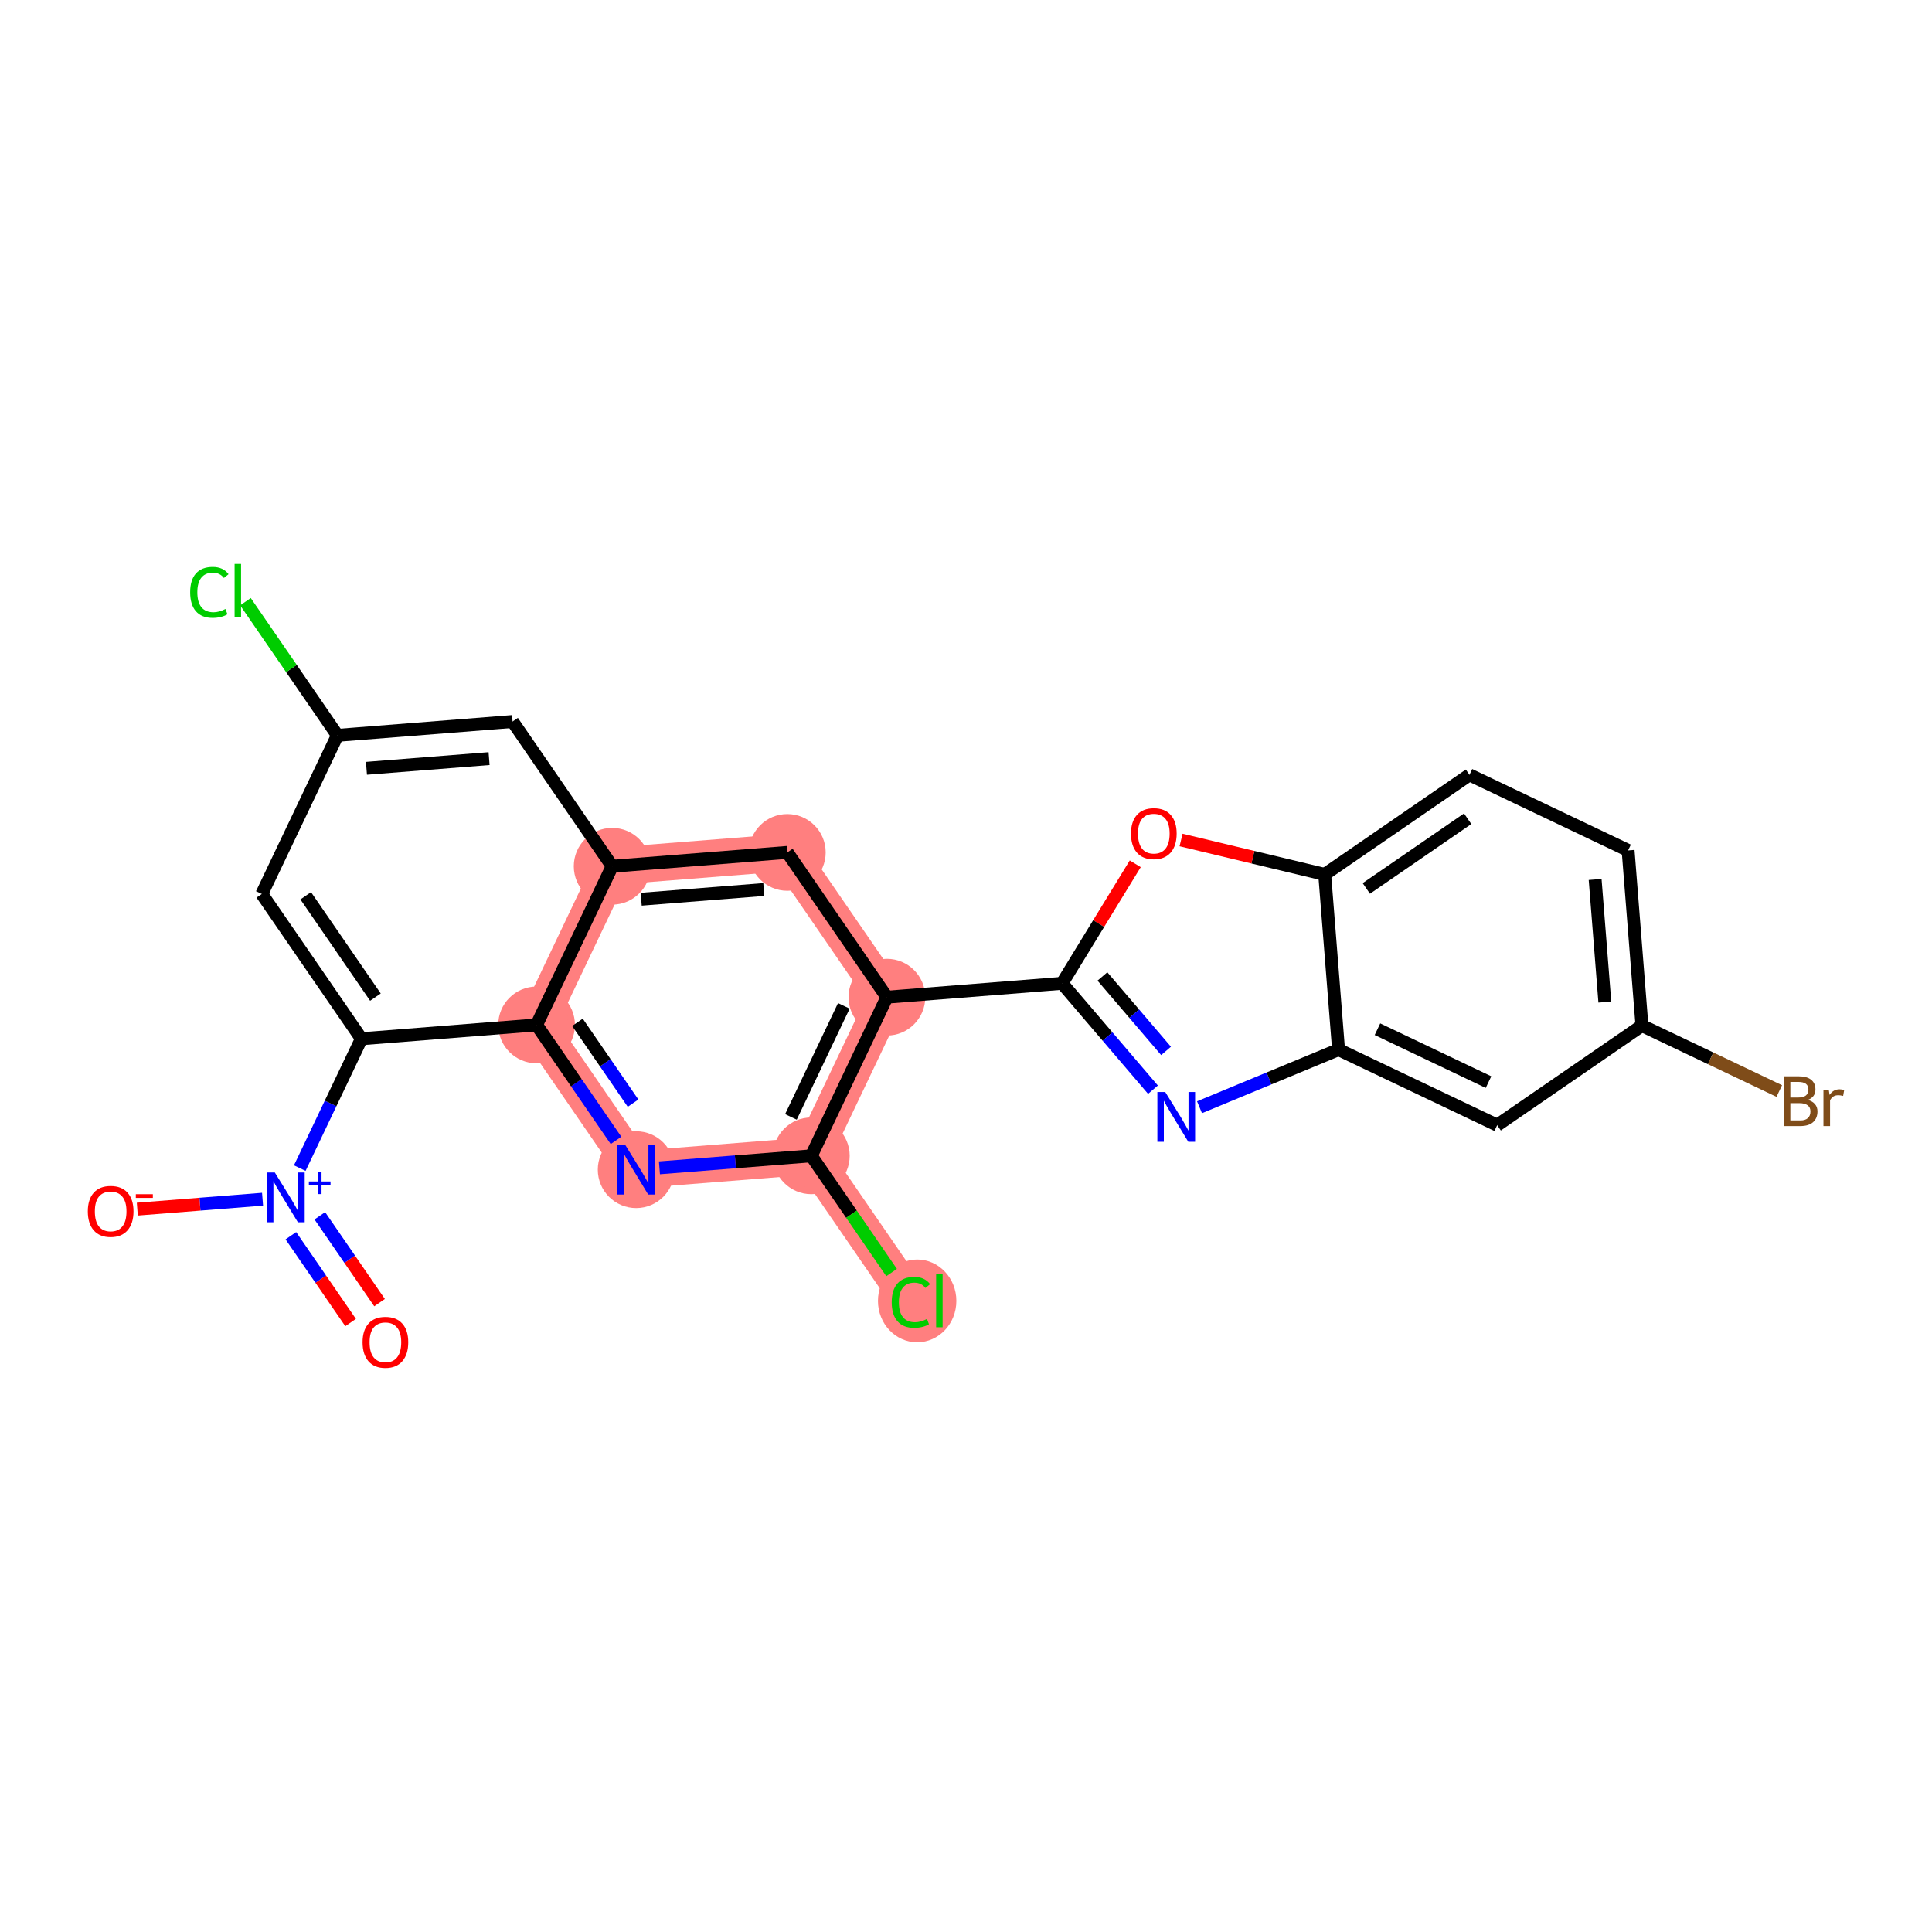 <?xml version='1.0' encoding='iso-8859-1'?>
<svg version='1.1' baseProfile='full'
              xmlns='http://www.w3.org/2000/svg'
                      xmlns:rdkit='http://www.rdkit.org/xml'
                      xmlns:xlink='http://www.w3.org/1999/xlink'
                  xml:space='preserve'
width='300px' height='300px' viewBox='0 0 300 300'>
<!-- END OF HEADER -->
<rect style='opacity:1.0;fill:#FFFFFF;stroke:none' width='300' height='300' x='0' y='0'> </rect>
<rect style='opacity:1.0;fill:#FFFFFF;stroke:none' width='300' height='300' x='0' y='0'> </rect>
<path d='M 95.055,134.514 L 122.255,132.363' style='fill:none;fill-rule:evenodd;stroke:#FF7F7F;stroke-width:5.8px;stroke-linecap:butt;stroke-linejoin:miter;stroke-opacity:1' />
<path d='M 95.055,134.514 L 83.319,159.146' style='fill:none;fill-rule:evenodd;stroke:#FF7F7F;stroke-width:5.8px;stroke-linecap:butt;stroke-linejoin:miter;stroke-opacity:1' />
<path d='M 122.255,132.363 L 137.718,154.842' style='fill:none;fill-rule:evenodd;stroke:#FF7F7F;stroke-width:5.8px;stroke-linecap:butt;stroke-linejoin:miter;stroke-opacity:1' />
<path d='M 137.718,154.842 L 125.982,179.474' style='fill:none;fill-rule:evenodd;stroke:#FF7F7F;stroke-width:5.8px;stroke-linecap:butt;stroke-linejoin:miter;stroke-opacity:1' />
<path d='M 125.982,179.474 L 141.445,201.953' style='fill:none;fill-rule:evenodd;stroke:#FF7F7F;stroke-width:5.8px;stroke-linecap:butt;stroke-linejoin:miter;stroke-opacity:1' />
<path d='M 125.982,179.474 L 98.782,181.625' style='fill:none;fill-rule:evenodd;stroke:#FF7F7F;stroke-width:5.8px;stroke-linecap:butt;stroke-linejoin:miter;stroke-opacity:1' />
<path d='M 98.782,181.625 L 83.319,159.146' style='fill:none;fill-rule:evenodd;stroke:#FF7F7F;stroke-width:5.8px;stroke-linecap:butt;stroke-linejoin:miter;stroke-opacity:1' />
<ellipse cx='95.055' cy='134.514' rx='5.457' ry='5.457'  style='fill:#FF7F7F;fill-rule:evenodd;stroke:#FF7F7F;stroke-width:1.0px;stroke-linecap:butt;stroke-linejoin:miter;stroke-opacity:1' />
<ellipse cx='122.255' cy='132.363' rx='5.457' ry='5.457'  style='fill:#FF7F7F;fill-rule:evenodd;stroke:#FF7F7F;stroke-width:1.0px;stroke-linecap:butt;stroke-linejoin:miter;stroke-opacity:1' />
<ellipse cx='137.718' cy='154.842' rx='5.457' ry='5.457'  style='fill:#FF7F7F;fill-rule:evenodd;stroke:#FF7F7F;stroke-width:1.0px;stroke-linecap:butt;stroke-linejoin:miter;stroke-opacity:1' />
<ellipse cx='125.982' cy='179.474' rx='5.457' ry='5.457'  style='fill:#FF7F7F;fill-rule:evenodd;stroke:#FF7F7F;stroke-width:1.0px;stroke-linecap:butt;stroke-linejoin:miter;stroke-opacity:1' />
<ellipse cx='142.416' cy='202.003' rx='5.587' ry='5.927'  style='fill:#FF7F7F;fill-rule:evenodd;stroke:#FF7F7F;stroke-width:1.0px;stroke-linecap:butt;stroke-linejoin:miter;stroke-opacity:1' />
<ellipse cx='98.782' cy='181.625' rx='5.457' ry='5.464'  style='fill:#FF7F7F;fill-rule:evenodd;stroke:#FF7F7F;stroke-width:1.0px;stroke-linecap:butt;stroke-linejoin:miter;stroke-opacity:1' />
<ellipse cx='83.319' cy='159.146' rx='5.457' ry='5.457'  style='fill:#FF7F7F;fill-rule:evenodd;stroke:#FF7F7F;stroke-width:1.0px;stroke-linecap:butt;stroke-linejoin:miter;stroke-opacity:1' />
<path class='bond-0 atom-0 atom-1' d='M 58.937,202.273 L 54.3,195.531' style='fill:none;fill-rule:evenodd;stroke:#FF0000;stroke-width:2.0px;stroke-linecap:butt;stroke-linejoin:miter;stroke-opacity:1' />
<path class='bond-0 atom-0 atom-1' d='M 54.3,195.531 L 49.662,188.789' style='fill:none;fill-rule:evenodd;stroke:#0000FF;stroke-width:2.0px;stroke-linecap:butt;stroke-linejoin:miter;stroke-opacity:1' />
<path class='bond-0 atom-0 atom-1' d='M 54.441,205.365 L 49.804,198.623' style='fill:none;fill-rule:evenodd;stroke:#FF0000;stroke-width:2.0px;stroke-linecap:butt;stroke-linejoin:miter;stroke-opacity:1' />
<path class='bond-0 atom-0 atom-1' d='M 49.804,198.623 L 45.166,191.881' style='fill:none;fill-rule:evenodd;stroke:#0000FF;stroke-width:2.0px;stroke-linecap:butt;stroke-linejoin:miter;stroke-opacity:1' />
<path class='bond-1 atom-1 atom-2' d='M 40.77,186.214 L 31.046,186.983' style='fill:none;fill-rule:evenodd;stroke:#0000FF;stroke-width:2.0px;stroke-linecap:butt;stroke-linejoin:miter;stroke-opacity:1' />
<path class='bond-1 atom-1 atom-2' d='M 31.046,186.983 L 21.322,187.753' style='fill:none;fill-rule:evenodd;stroke:#FF0000;stroke-width:2.0px;stroke-linecap:butt;stroke-linejoin:miter;stroke-opacity:1' />
<path class='bond-2 atom-1 atom-3' d='M 46.549,181.383 L 51.334,171.34' style='fill:none;fill-rule:evenodd;stroke:#0000FF;stroke-width:2.0px;stroke-linecap:butt;stroke-linejoin:miter;stroke-opacity:1' />
<path class='bond-2 atom-1 atom-3' d='M 51.334,171.34 L 56.119,161.297' style='fill:none;fill-rule:evenodd;stroke:#000000;stroke-width:2.0px;stroke-linecap:butt;stroke-linejoin:miter;stroke-opacity:1' />
<path class='bond-3 atom-3 atom-4' d='M 56.119,161.297 L 40.656,138.817' style='fill:none;fill-rule:evenodd;stroke:#000000;stroke-width:2.0px;stroke-linecap:butt;stroke-linejoin:miter;stroke-opacity:1' />
<path class='bond-3 atom-3 atom-4' d='M 58.296,154.833 L 47.472,139.097' style='fill:none;fill-rule:evenodd;stroke:#000000;stroke-width:2.0px;stroke-linecap:butt;stroke-linejoin:miter;stroke-opacity:1' />
<path class='bond-24 atom-24 atom-3' d='M 83.319,159.146 L 56.119,161.297' style='fill:none;fill-rule:evenodd;stroke:#000000;stroke-width:2.0px;stroke-linecap:butt;stroke-linejoin:miter;stroke-opacity:1' />
<path class='bond-4 atom-4 atom-5' d='M 40.656,138.817 L 52.393,114.186' style='fill:none;fill-rule:evenodd;stroke:#000000;stroke-width:2.0px;stroke-linecap:butt;stroke-linejoin:miter;stroke-opacity:1' />
<path class='bond-5 atom-5 atom-6' d='M 52.393,114.186 L 45.253,103.807' style='fill:none;fill-rule:evenodd;stroke:#000000;stroke-width:2.0px;stroke-linecap:butt;stroke-linejoin:miter;stroke-opacity:1' />
<path class='bond-5 atom-5 atom-6' d='M 45.253,103.807 L 38.114,93.428' style='fill:none;fill-rule:evenodd;stroke:#00CC00;stroke-width:2.0px;stroke-linecap:butt;stroke-linejoin:miter;stroke-opacity:1' />
<path class='bond-6 atom-5 atom-7' d='M 52.393,114.186 L 79.592,112.035' style='fill:none;fill-rule:evenodd;stroke:#000000;stroke-width:2.0px;stroke-linecap:butt;stroke-linejoin:miter;stroke-opacity:1' />
<path class='bond-6 atom-5 atom-7' d='M 56.903,119.303 L 75.943,117.797' style='fill:none;fill-rule:evenodd;stroke:#000000;stroke-width:2.0px;stroke-linecap:butt;stroke-linejoin:miter;stroke-opacity:1' />
<path class='bond-7 atom-7 atom-8' d='M 79.592,112.035 L 95.055,134.514' style='fill:none;fill-rule:evenodd;stroke:#000000;stroke-width:2.0px;stroke-linecap:butt;stroke-linejoin:miter;stroke-opacity:1' />
<path class='bond-8 atom-8 atom-9' d='M 95.055,134.514 L 122.255,132.363' style='fill:none;fill-rule:evenodd;stroke:#000000;stroke-width:2.0px;stroke-linecap:butt;stroke-linejoin:miter;stroke-opacity:1' />
<path class='bond-8 atom-8 atom-9' d='M 99.566,139.631 L 118.605,138.125' style='fill:none;fill-rule:evenodd;stroke:#000000;stroke-width:2.0px;stroke-linecap:butt;stroke-linejoin:miter;stroke-opacity:1' />
<path class='bond-25 atom-24 atom-8' d='M 83.319,159.146 L 95.055,134.514' style='fill:none;fill-rule:evenodd;stroke:#000000;stroke-width:2.0px;stroke-linecap:butt;stroke-linejoin:miter;stroke-opacity:1' />
<path class='bond-9 atom-9 atom-10' d='M 122.255,132.363 L 137.718,154.842' style='fill:none;fill-rule:evenodd;stroke:#000000;stroke-width:2.0px;stroke-linecap:butt;stroke-linejoin:miter;stroke-opacity:1' />
<path class='bond-10 atom-10 atom-11' d='M 137.718,154.842 L 164.918,152.691' style='fill:none;fill-rule:evenodd;stroke:#000000;stroke-width:2.0px;stroke-linecap:butt;stroke-linejoin:miter;stroke-opacity:1' />
<path class='bond-20 atom-10 atom-21' d='M 137.718,154.842 L 125.982,179.474' style='fill:none;fill-rule:evenodd;stroke:#000000;stroke-width:2.0px;stroke-linecap:butt;stroke-linejoin:miter;stroke-opacity:1' />
<path class='bond-20 atom-10 atom-21' d='M 131.031,156.19 L 122.816,173.432' style='fill:none;fill-rule:evenodd;stroke:#000000;stroke-width:2.0px;stroke-linecap:butt;stroke-linejoin:miter;stroke-opacity:1' />
<path class='bond-11 atom-11 atom-12' d='M 164.918,152.691 L 171.976,160.948' style='fill:none;fill-rule:evenodd;stroke:#000000;stroke-width:2.0px;stroke-linecap:butt;stroke-linejoin:miter;stroke-opacity:1' />
<path class='bond-11 atom-11 atom-12' d='M 171.976,160.948 L 179.033,169.205' style='fill:none;fill-rule:evenodd;stroke:#0000FF;stroke-width:2.0px;stroke-linecap:butt;stroke-linejoin:miter;stroke-opacity:1' />
<path class='bond-11 atom-11 atom-12' d='M 171.183,151.622 L 176.124,157.402' style='fill:none;fill-rule:evenodd;stroke:#000000;stroke-width:2.0px;stroke-linecap:butt;stroke-linejoin:miter;stroke-opacity:1' />
<path class='bond-11 atom-11 atom-12' d='M 176.124,157.402 L 181.064,163.182' style='fill:none;fill-rule:evenodd;stroke:#0000FF;stroke-width:2.0px;stroke-linecap:butt;stroke-linejoin:miter;stroke-opacity:1' />
<path class='bond-26 atom-20 atom-11' d='M 176.281,134.131 L 170.599,143.411' style='fill:none;fill-rule:evenodd;stroke:#FF0000;stroke-width:2.0px;stroke-linecap:butt;stroke-linejoin:miter;stroke-opacity:1' />
<path class='bond-26 atom-20 atom-11' d='M 170.599,143.411 L 164.918,152.691' style='fill:none;fill-rule:evenodd;stroke:#000000;stroke-width:2.0px;stroke-linecap:butt;stroke-linejoin:miter;stroke-opacity:1' />
<path class='bond-12 atom-12 atom-13' d='M 186.258,171.933 L 197.054,167.456' style='fill:none;fill-rule:evenodd;stroke:#0000FF;stroke-width:2.0px;stroke-linecap:butt;stroke-linejoin:miter;stroke-opacity:1' />
<path class='bond-12 atom-12 atom-13' d='M 197.054,167.456 L 207.849,162.98' style='fill:none;fill-rule:evenodd;stroke:#000000;stroke-width:2.0px;stroke-linecap:butt;stroke-linejoin:miter;stroke-opacity:1' />
<path class='bond-13 atom-13 atom-14' d='M 207.849,162.98 L 232.481,174.716' style='fill:none;fill-rule:evenodd;stroke:#000000;stroke-width:2.0px;stroke-linecap:butt;stroke-linejoin:miter;stroke-opacity:1' />
<path class='bond-13 atom-13 atom-14' d='M 213.891,159.814 L 231.133,168.029' style='fill:none;fill-rule:evenodd;stroke:#000000;stroke-width:2.0px;stroke-linecap:butt;stroke-linejoin:miter;stroke-opacity:1' />
<path class='bond-27 atom-19 atom-13' d='M 205.698,135.78 L 207.849,162.98' style='fill:none;fill-rule:evenodd;stroke:#000000;stroke-width:2.0px;stroke-linecap:butt;stroke-linejoin:miter;stroke-opacity:1' />
<path class='bond-14 atom-14 atom-15' d='M 232.481,174.716 L 254.96,159.253' style='fill:none;fill-rule:evenodd;stroke:#000000;stroke-width:2.0px;stroke-linecap:butt;stroke-linejoin:miter;stroke-opacity:1' />
<path class='bond-15 atom-15 atom-16' d='M 254.96,159.253 L 265.623,164.333' style='fill:none;fill-rule:evenodd;stroke:#000000;stroke-width:2.0px;stroke-linecap:butt;stroke-linejoin:miter;stroke-opacity:1' />
<path class='bond-15 atom-15 atom-16' d='M 265.623,164.333 L 276.285,169.414' style='fill:none;fill-rule:evenodd;stroke:#7F4C19;stroke-width:2.0px;stroke-linecap:butt;stroke-linejoin:miter;stroke-opacity:1' />
<path class='bond-16 atom-15 atom-17' d='M 254.96,159.253 L 252.809,132.053' style='fill:none;fill-rule:evenodd;stroke:#000000;stroke-width:2.0px;stroke-linecap:butt;stroke-linejoin:miter;stroke-opacity:1' />
<path class='bond-16 atom-15 atom-17' d='M 249.198,155.603 L 247.692,136.564' style='fill:none;fill-rule:evenodd;stroke:#000000;stroke-width:2.0px;stroke-linecap:butt;stroke-linejoin:miter;stroke-opacity:1' />
<path class='bond-17 atom-17 atom-18' d='M 252.809,132.053 L 228.177,120.317' style='fill:none;fill-rule:evenodd;stroke:#000000;stroke-width:2.0px;stroke-linecap:butt;stroke-linejoin:miter;stroke-opacity:1' />
<path class='bond-18 atom-18 atom-19' d='M 228.177,120.317 L 205.698,135.78' style='fill:none;fill-rule:evenodd;stroke:#000000;stroke-width:2.0px;stroke-linecap:butt;stroke-linejoin:miter;stroke-opacity:1' />
<path class='bond-18 atom-18 atom-19' d='M 227.898,127.132 L 212.162,137.957' style='fill:none;fill-rule:evenodd;stroke:#000000;stroke-width:2.0px;stroke-linecap:butt;stroke-linejoin:miter;stroke-opacity:1' />
<path class='bond-19 atom-19 atom-20' d='M 205.698,135.78 L 194.546,133.107' style='fill:none;fill-rule:evenodd;stroke:#000000;stroke-width:2.0px;stroke-linecap:butt;stroke-linejoin:miter;stroke-opacity:1' />
<path class='bond-19 atom-19 atom-20' d='M 194.546,133.107 L 183.394,130.435' style='fill:none;fill-rule:evenodd;stroke:#FF0000;stroke-width:2.0px;stroke-linecap:butt;stroke-linejoin:miter;stroke-opacity:1' />
<path class='bond-21 atom-21 atom-22' d='M 125.982,179.474 L 132.215,188.536' style='fill:none;fill-rule:evenodd;stroke:#000000;stroke-width:2.0px;stroke-linecap:butt;stroke-linejoin:miter;stroke-opacity:1' />
<path class='bond-21 atom-21 atom-22' d='M 132.215,188.536 L 138.449,197.599' style='fill:none;fill-rule:evenodd;stroke:#00CC00;stroke-width:2.0px;stroke-linecap:butt;stroke-linejoin:miter;stroke-opacity:1' />
<path class='bond-22 atom-21 atom-23' d='M 125.982,179.474 L 114.188,180.407' style='fill:none;fill-rule:evenodd;stroke:#000000;stroke-width:2.0px;stroke-linecap:butt;stroke-linejoin:miter;stroke-opacity:1' />
<path class='bond-22 atom-21 atom-23' d='M 114.188,180.407 L 102.395,181.34' style='fill:none;fill-rule:evenodd;stroke:#0000FF;stroke-width:2.0px;stroke-linecap:butt;stroke-linejoin:miter;stroke-opacity:1' />
<path class='bond-23 atom-23 atom-24' d='M 95.655,177.08 L 89.487,168.113' style='fill:none;fill-rule:evenodd;stroke:#0000FF;stroke-width:2.0px;stroke-linecap:butt;stroke-linejoin:miter;stroke-opacity:1' />
<path class='bond-23 atom-23 atom-24' d='M 89.487,168.113 L 83.319,159.146' style='fill:none;fill-rule:evenodd;stroke:#000000;stroke-width:2.0px;stroke-linecap:butt;stroke-linejoin:miter;stroke-opacity:1' />
<path class='bond-23 atom-23 atom-24' d='M 98.301,171.297 L 93.983,165.02' style='fill:none;fill-rule:evenodd;stroke:#0000FF;stroke-width:2.0px;stroke-linecap:butt;stroke-linejoin:miter;stroke-opacity:1' />
<path class='bond-23 atom-23 atom-24' d='M 93.983,165.02 L 89.665,158.743' style='fill:none;fill-rule:evenodd;stroke:#000000;stroke-width:2.0px;stroke-linecap:butt;stroke-linejoin:miter;stroke-opacity:1' />
<path  class='atom-0' d='M 56.299 208.43
Q 56.299 206.575, 57.216 205.538
Q 58.133 204.501, 59.846 204.501
Q 61.559 204.501, 62.476 205.538
Q 63.393 206.575, 63.393 208.43
Q 63.393 210.307, 62.465 211.377
Q 61.538 212.435, 59.846 212.435
Q 58.144 212.435, 57.216 211.377
Q 56.299 210.318, 56.299 208.43
M 59.846 211.562
Q 61.025 211.562, 61.658 210.776
Q 62.302 209.98, 62.302 208.43
Q 62.302 206.913, 61.658 206.149
Q 61.025 205.374, 59.846 205.374
Q 58.667 205.374, 58.023 206.138
Q 57.39 206.902, 57.39 208.43
Q 57.39 209.991, 58.023 210.776
Q 58.667 211.562, 59.846 211.562
' fill='#FF0000'/>
<path  class='atom-1' d='M 42.675 182.065
L 45.207 186.158
Q 45.458 186.561, 45.862 187.293
Q 46.266 188.024, 46.287 188.068
L 46.287 182.065
L 47.313 182.065
L 47.313 189.792
L 46.255 189.792
L 43.537 185.317
Q 43.221 184.793, 42.882 184.193
Q 42.555 183.593, 42.457 183.407
L 42.457 189.792
L 41.453 189.792
L 41.453 182.065
L 42.675 182.065
' fill='#0000FF'/>
<path  class='atom-1' d='M 47.962 183.458
L 49.323 183.458
L 49.323 182.024
L 49.928 182.024
L 49.928 183.458
L 51.325 183.458
L 51.325 183.976
L 49.928 183.976
L 49.928 185.417
L 49.323 185.417
L 49.323 183.976
L 47.962 183.976
L 47.962 183.458
' fill='#0000FF'/>
<path  class='atom-2' d='M 13.636 188.102
Q 13.636 186.247, 14.553 185.21
Q 15.47 184.173, 17.183 184.173
Q 18.897 184.173, 19.814 185.21
Q 20.73 186.247, 20.73 188.102
Q 20.73 189.979, 19.803 191.049
Q 18.875 192.107, 17.183 192.107
Q 15.481 192.107, 14.553 191.049
Q 13.636 189.99, 13.636 188.102
M 17.183 191.234
Q 18.362 191.234, 18.995 190.448
Q 19.639 189.652, 19.639 188.102
Q 19.639 186.585, 18.995 185.821
Q 18.362 185.046, 17.183 185.046
Q 16.005 185.046, 15.361 185.81
Q 14.728 186.574, 14.728 188.102
Q 14.728 189.663, 15.361 190.448
Q 16.005 191.234, 17.183 191.234
' fill='#FF0000'/>
<path  class='atom-2' d='M 21.09 185.434
L 23.734 185.434
L 23.734 186.01
L 21.09 186.01
L 21.09 185.434
' fill='#FF0000'/>
<path  class='atom-6' d='M 29.53 91.974
Q 29.53 90.053, 30.425 89.049
Q 31.331 88.034, 33.044 88.034
Q 34.638 88.034, 35.489 89.158
L 34.769 89.747
Q 34.147 88.929, 33.044 88.929
Q 31.877 88.929, 31.254 89.715
Q 30.643 90.49, 30.643 91.974
Q 30.643 93.502, 31.276 94.287
Q 31.92 95.073, 33.164 95.073
Q 34.016 95.073, 35.009 94.56
L 35.314 95.379
Q 34.911 95.641, 34.299 95.794
Q 33.688 95.946, 33.012 95.946
Q 31.331 95.946, 30.425 94.921
Q 29.53 93.895, 29.53 91.974
' fill='#00CC00'/>
<path  class='atom-6' d='M 36.428 87.565
L 37.432 87.565
L 37.432 95.848
L 36.428 95.848
L 36.428 87.565
' fill='#00CC00'/>
<path  class='atom-12' d='M 180.938 169.568
L 183.47 173.66
Q 183.721 174.064, 184.125 174.795
Q 184.528 175.527, 184.55 175.57
L 184.55 169.568
L 185.576 169.568
L 185.576 177.295
L 184.518 177.295
L 181.8 172.82
Q 181.484 172.296, 181.145 171.696
Q 180.818 171.096, 180.72 170.91
L 180.72 177.295
L 179.715 177.295
L 179.715 169.568
L 180.938 169.568
' fill='#0000FF'/>
<path  class='atom-16' d='M 280.721 170.793
Q 281.463 171, 281.834 171.459
Q 282.216 171.906, 282.216 172.572
Q 282.216 173.642, 281.529 174.253
Q 280.852 174.853, 279.564 174.853
L 276.967 174.853
L 276.967 167.126
L 279.248 167.126
Q 280.568 167.126, 281.234 167.661
Q 281.9 168.196, 281.9 169.178
Q 281.9 170.346, 280.721 170.793
M 278.004 167.999
L 278.004 170.422
L 279.248 170.422
Q 280.012 170.422, 280.405 170.116
Q 280.809 169.8, 280.809 169.178
Q 280.809 167.999, 279.248 167.999
L 278.004 167.999
M 279.564 173.98
Q 280.317 173.98, 280.721 173.62
Q 281.125 173.26, 281.125 172.572
Q 281.125 171.939, 280.678 171.623
Q 280.241 171.295, 279.401 171.295
L 278.004 171.295
L 278.004 173.98
L 279.564 173.98
' fill='#7F4C19'/>
<path  class='atom-16' d='M 283.974 169.243
L 284.094 170.018
Q 284.683 169.145, 285.643 169.145
Q 285.949 169.145, 286.364 169.254
L 286.2 170.171
Q 285.731 170.062, 285.469 170.062
Q 285.01 170.062, 284.705 170.247
Q 284.41 170.422, 284.17 170.848
L 284.17 174.853
L 283.144 174.853
L 283.144 169.243
L 283.974 169.243
' fill='#7F4C19'/>
<path  class='atom-20' d='M 175.618 129.443
Q 175.618 127.588, 176.534 126.551
Q 177.451 125.514, 179.164 125.514
Q 180.878 125.514, 181.795 126.551
Q 182.711 127.588, 182.711 129.443
Q 182.711 131.32, 181.784 132.39
Q 180.856 133.448, 179.164 133.448
Q 177.462 133.448, 176.534 132.39
Q 175.618 131.331, 175.618 129.443
M 179.164 132.575
Q 180.343 132.575, 180.976 131.79
Q 181.62 130.993, 181.62 129.443
Q 181.62 127.926, 180.976 127.162
Q 180.343 126.387, 179.164 126.387
Q 177.986 126.387, 177.342 127.151
Q 176.709 127.915, 176.709 129.443
Q 176.709 131.004, 177.342 131.79
Q 177.986 132.575, 179.164 132.575
' fill='#FF0000'/>
<path  class='atom-22' d='M 138.465 202.221
Q 138.465 200.3, 139.36 199.296
Q 140.266 198.281, 141.98 198.281
Q 143.573 198.281, 144.424 199.405
L 143.704 199.994
Q 143.082 199.176, 141.98 199.176
Q 140.812 199.176, 140.19 199.962
Q 139.578 200.737, 139.578 202.221
Q 139.578 203.749, 140.211 204.535
Q 140.855 205.32, 142.1 205.32
Q 142.951 205.32, 143.944 204.807
L 144.25 205.626
Q 143.846 205.888, 143.235 206.041
Q 142.623 206.193, 141.947 206.193
Q 140.266 206.193, 139.36 205.168
Q 138.465 204.142, 138.465 202.221
' fill='#00CC00'/>
<path  class='atom-22' d='M 145.363 197.812
L 146.367 197.812
L 146.367 206.095
L 145.363 206.095
L 145.363 197.812
' fill='#00CC00'/>
<path  class='atom-23' d='M 97.074 177.762
L 99.606 181.854
Q 99.857 182.258, 100.261 182.99
Q 100.665 183.721, 100.687 183.764
L 100.687 177.762
L 101.712 177.762
L 101.712 185.489
L 100.654 185.489
L 97.936 181.014
Q 97.62 180.49, 97.281 179.89
Q 96.954 179.29, 96.856 179.104
L 96.856 185.489
L 95.852 185.489
L 95.852 177.762
L 97.074 177.762
' fill='#0000FF'/>
</svg>
